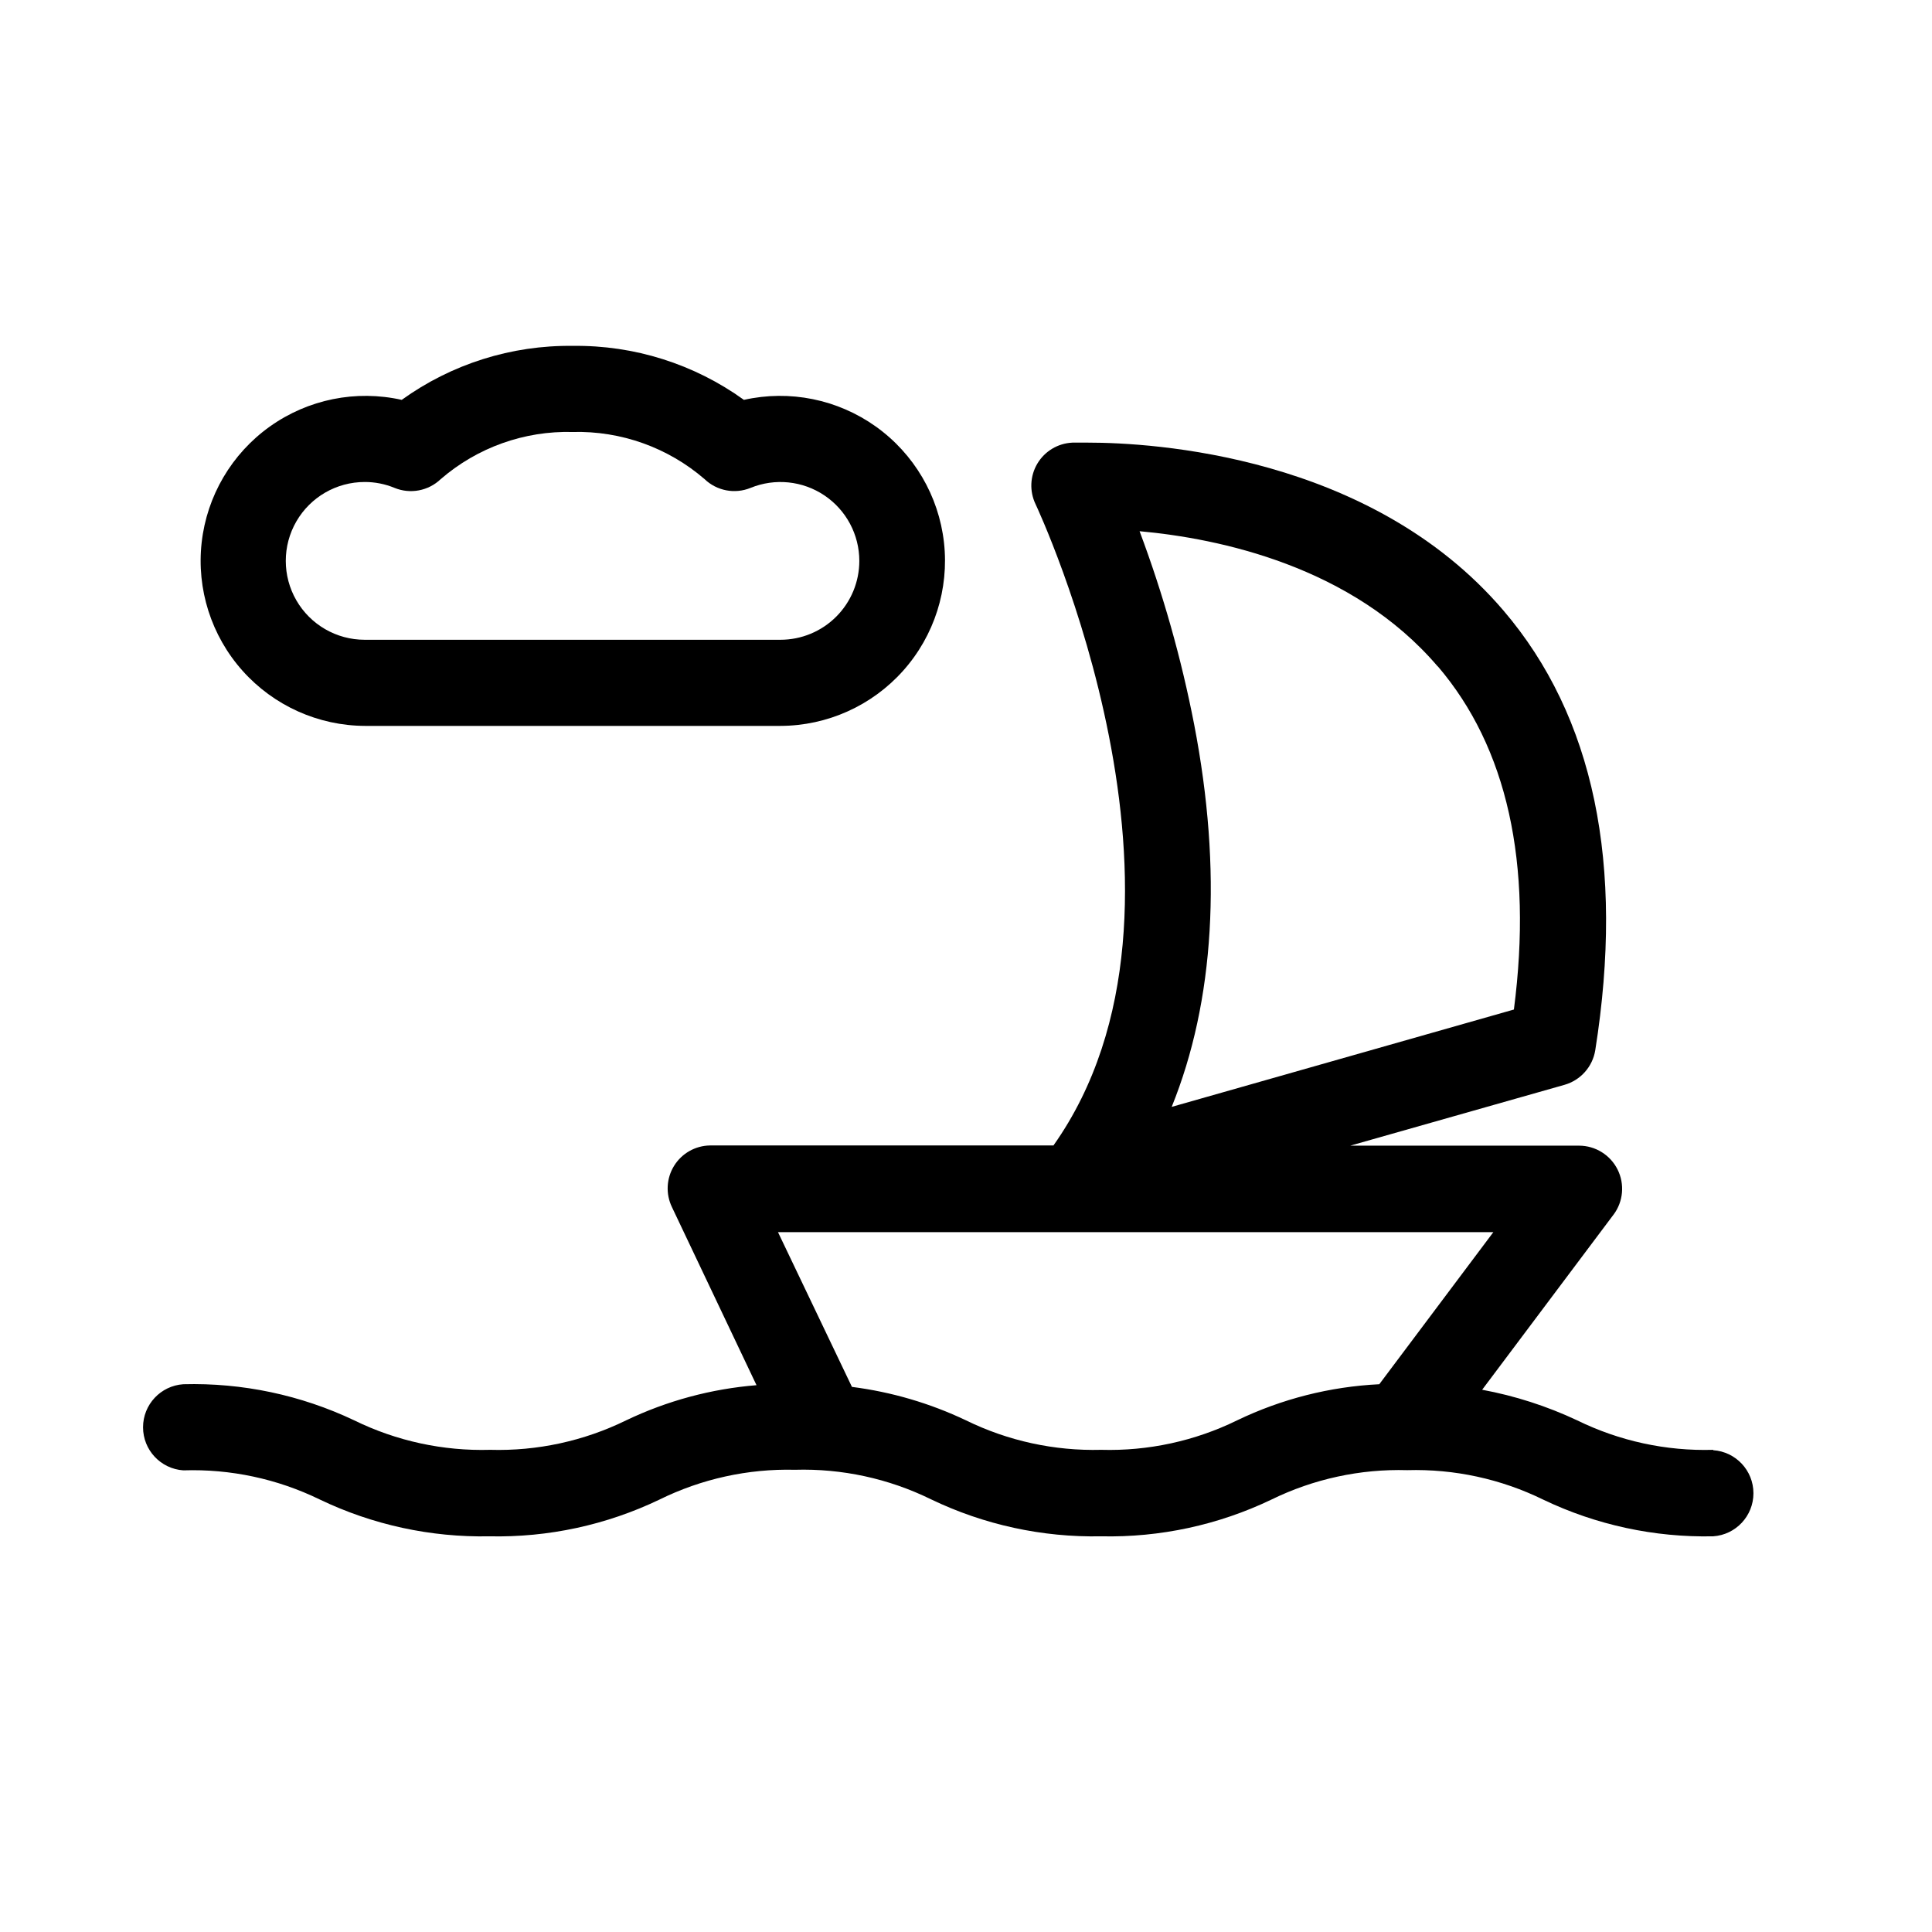 <?xml version="1.0" encoding="UTF-8"?>
<!-- Uploaded to: SVG Repo, www.svgrepo.com, Generator: SVG Repo Mixer Tools -->
<svg fill="#000000" width="800px" height="800px" version="1.1" viewBox="144 144 512 512" xmlns="http://www.w3.org/2000/svg">
 <g fill-rule="evenodd">
  <path d="m598 528.22c-12.465 0.359-24.828-2.32-36.023-7.809-8.016-3.769-16.48-6.496-25.191-8.113l34.812-46.402 0.004 0.004c2.59-3.461 3.004-8.09 1.078-11.957-1.93-3.867-5.875-6.32-10.199-6.332h-60.656l56.781-16.121h-0.004c4.269-1.215 7.449-4.789 8.16-9.172 7.809-49.223-0.352-88.469-24.336-116.53-35.266-41.262-93.156-44.488-110.08-44.488h-4.18v0.004c-3.816 0.176-7.293 2.262-9.25 5.547-1.957 3.285-2.133 7.332-0.473 10.777 0.504 1.059 49.777 106.25 4.734 169.93h-91.035c-3.883 0.062-7.469 2.098-9.508 5.402-2.039 3.305-2.254 7.422-0.57 10.922l22.418 47.207h0.004c-11.996 0.969-23.707 4.129-34.562 9.32-11.195 5.484-23.559 8.168-36.023 7.809-12.461 0.355-24.824-2.324-36.023-7.809-14.133-6.711-29.652-9.992-45.289-9.574-6.012 0.398-10.68 5.391-10.68 11.41 0 6.023 4.668 11.012 10.68 11.414 12.488-0.406 24.887 2.242 36.121 7.707 14.023 6.734 29.434 10.082 44.992 9.773 15.566 0.336 30.996-2.992 45.039-9.723 11.156-5.504 23.484-8.215 35.922-7.91 12.461-0.359 24.828 2.32 36.023 7.809 14.066 6.773 29.531 10.141 45.141 9.824 15.582 0.34 31.031-2.992 45.09-9.723 11.199-5.484 23.559-8.164 36.023-7.809 12.461-0.355 24.824 2.324 36.023 7.809 14.043 6.723 29.473 10.055 45.039 9.723 6.008-0.398 10.676-5.391 10.676-11.41 0-6.023-4.668-11.012-10.676-11.41zm-72.953-207.62c18.34 21.461 25.191 52.043 20.152 90.938l-90.688 25.797c11.34-28.012 13.453-62.523 5.949-101.37-3.387-17.438-8.223-34.559-14.461-51.188 21.109 1.914 56.324 9.27 78.996 35.82zm-53.203 199.81c-11.195 5.484-23.559 8.164-36.02 7.809-12.395 0.324-24.688-2.356-35.82-7.809-9.547-4.539-19.75-7.531-30.23-8.867l-19.598-41.012h189.58l-30.23 40.305h0.004c-13.074 0.641-25.891 3.894-37.688 9.574z"/>
  <path d="m240.64 336.37h110.18c12.426-0.031 24.25-5.348 32.52-14.621 8.273-9.273 12.207-21.625 10.824-33.977-1.383-12.348-7.953-23.523-18.066-30.738-10.117-7.215-22.828-9.785-34.953-7.066-13.191-9.504-29.086-14.52-45.34-14.309-16.258-0.211-32.152 4.805-45.344 14.309-12.125-2.719-24.836-0.148-34.949 7.066-10.117 7.215-16.688 18.391-18.07 30.738-1.383 12.352 2.551 24.703 10.824 33.977 8.27 9.273 20.098 14.59 32.52 14.621zm0-64.641v0.004c2.711-0.008 5.402 0.523 7.91 1.559 4.18 1.715 8.977 0.809 12.242-2.316 9.688-8.383 22.156-12.836 34.965-12.496 12.805-0.336 25.273 4.121 34.965 12.496 3.246 3.113 8.027 4.023 12.191 2.316 6.445-2.633 13.781-1.887 19.562 1.996 5.781 3.883 9.25 10.387 9.254 17.352 0 5.547-2.203 10.863-6.125 14.785-3.918 3.922-9.238 6.121-14.781 6.121h-110.18c-7.473 0-14.371-3.984-18.109-10.453-3.734-6.469-3.734-14.438 0-20.906 3.738-6.469 10.637-10.453 18.109-10.453z"/>
 </g>
</svg>